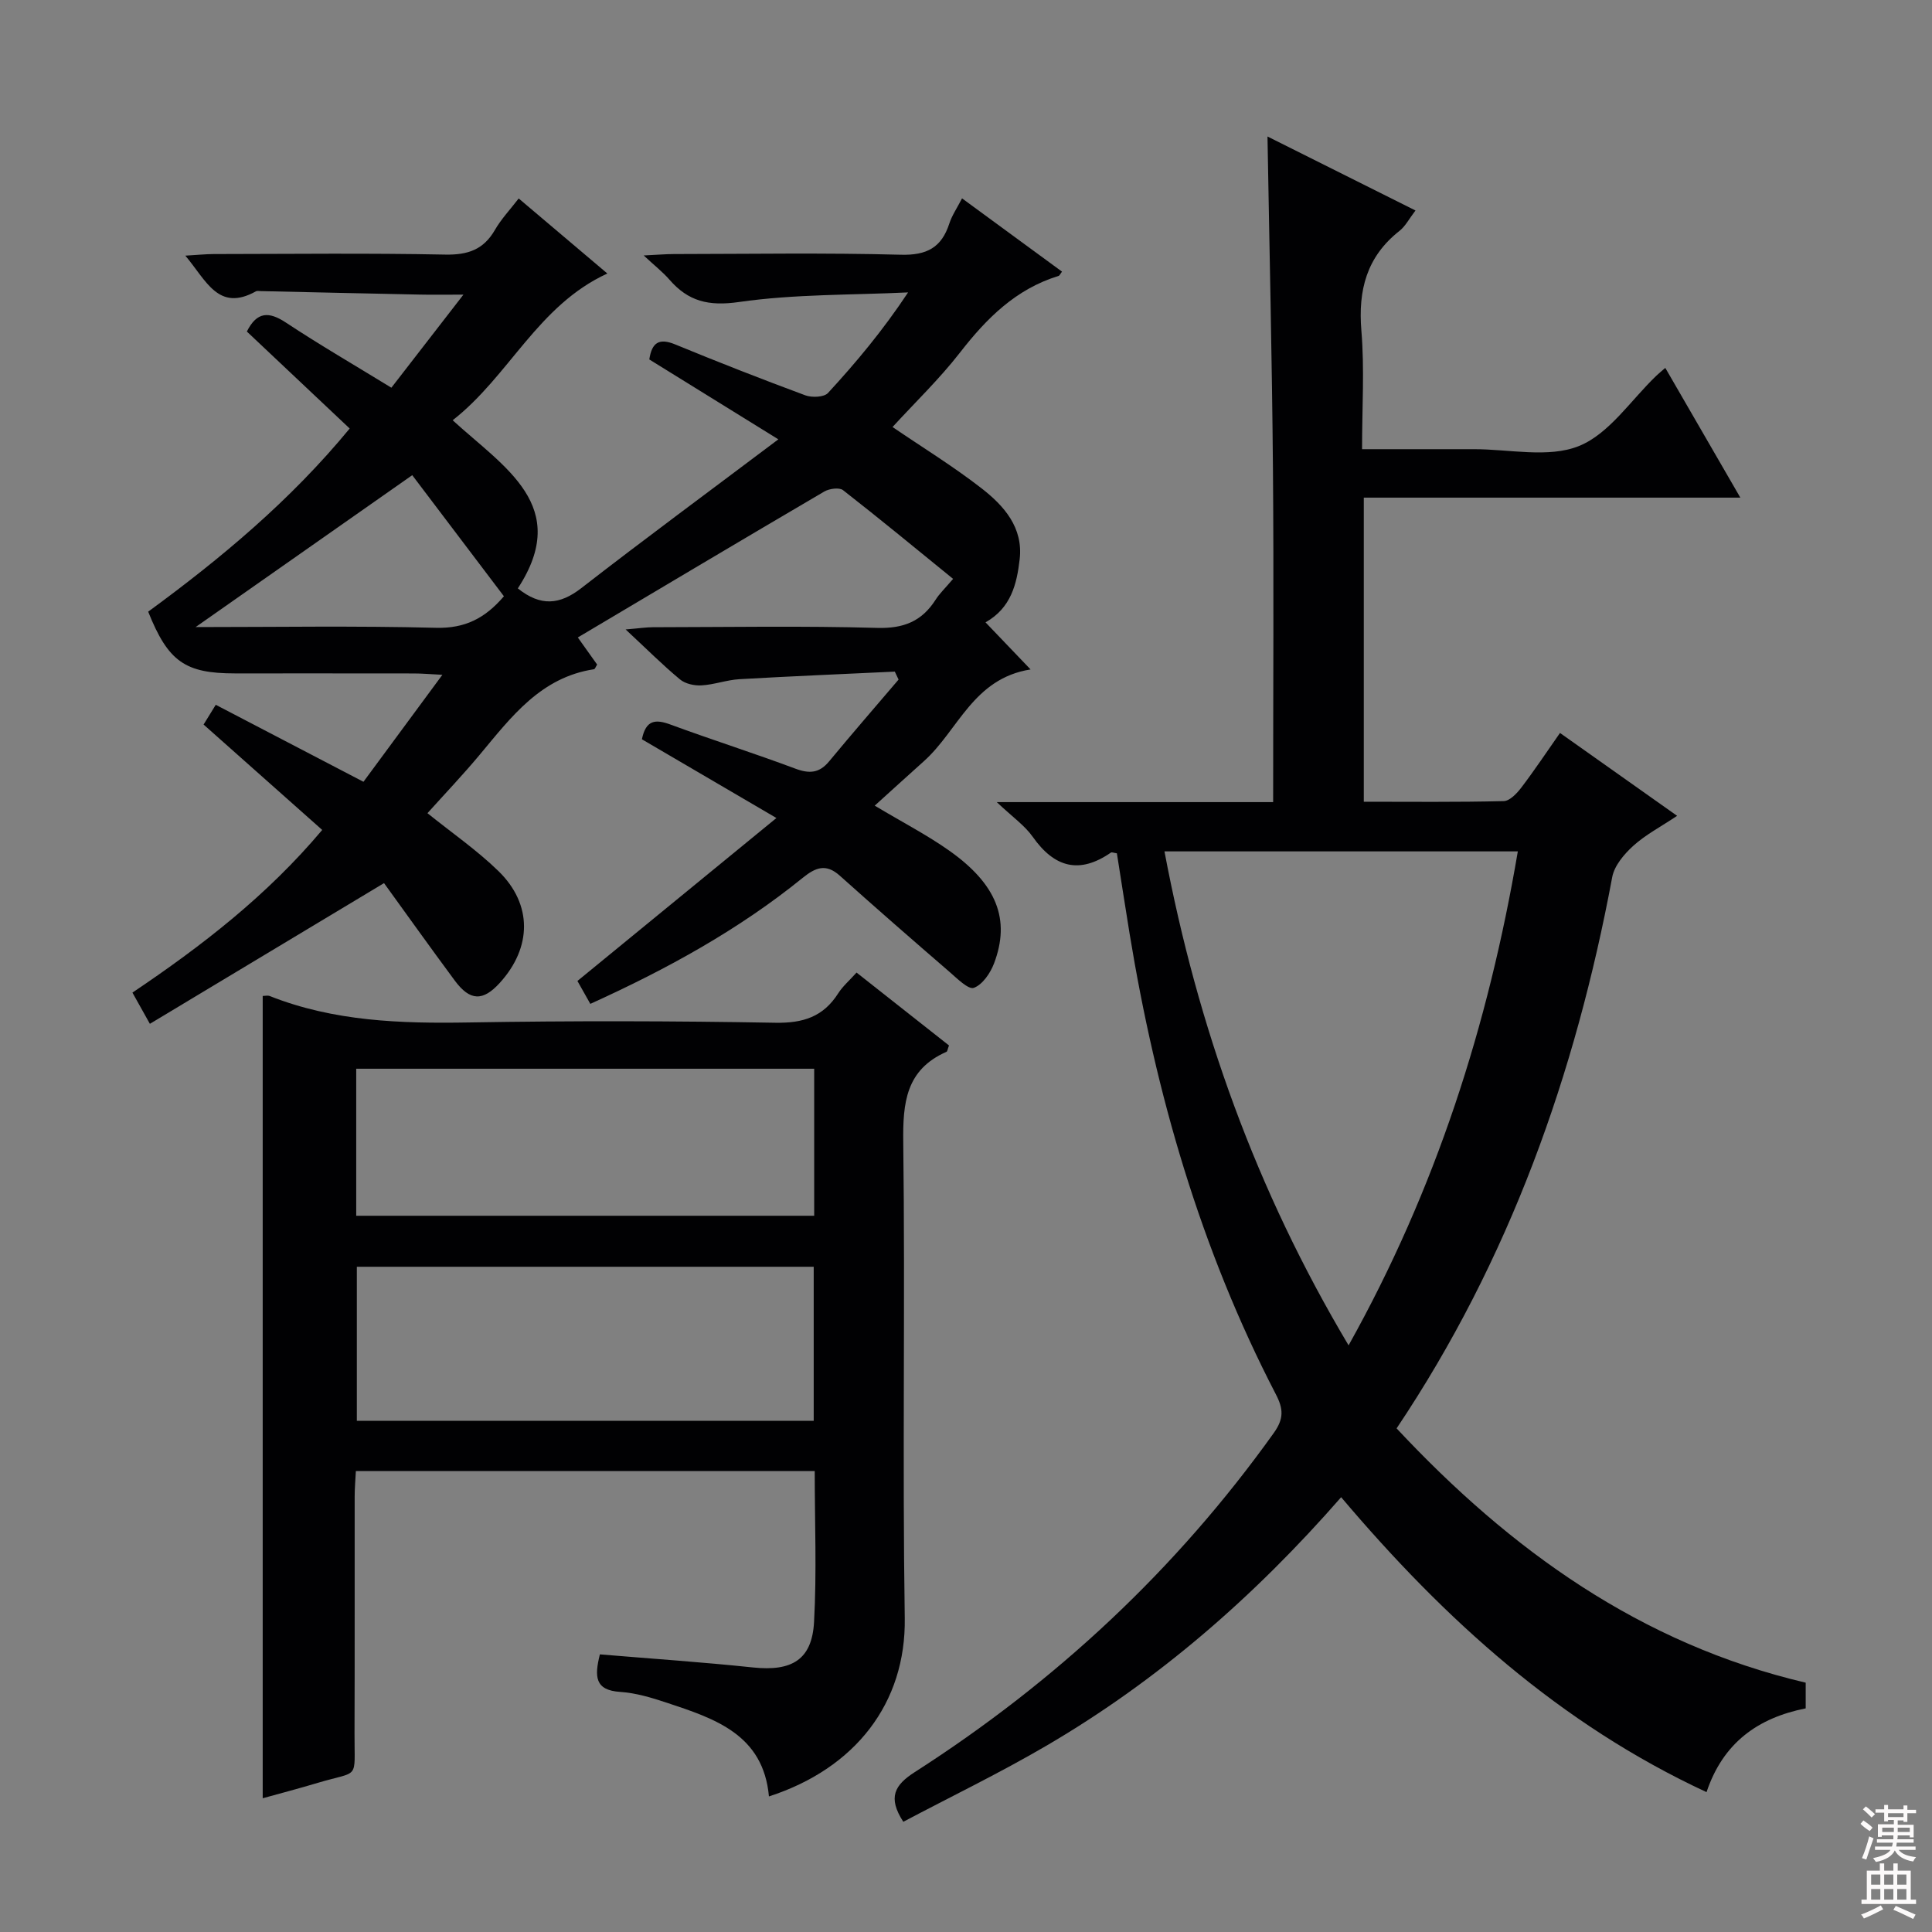 <svg enable-background="new 0 0 400 400" viewBox="0 0 400 400" xmlns="http://www.w3.org/2000/svg"><rect x="0" y="0" width="400" height="400" fill="#808080" stroke="none"/><g fill="#010103"><path d="m277.67 309.98c-18 20.6-37.91 37.92-60.95 51.41-9.72 5.69-19.89 10.6-29.7 15.79-3.28-5.05-1.8-7.61 2.38-10.29 29.18-18.71 54.13-41.94 74.33-70.22 2.08-2.92 2.01-4.94.43-7.98-15.6-30.08-24.86-62.2-30.31-95.51-.9-5.53-1.75-11.08-2.61-16.51-.65-.09-1.06-.28-1.24-.15-6.54 4.52-11.7 3.09-16.18-3.26-1.66-2.36-4.2-4.11-7.45-7.19h57.22c0-23.36.15-46.16-.04-68.95-.19-22.76-.73-45.51-1.13-68.86 10.23 5.11 20.27 10.13 30.64 15.32-1.29 1.68-2.07 3.24-3.31 4.22-6.8 5.35-8.59 12.26-7.89 20.67.66 7.9.14 15.92.14 24.53 7.92 0 15.52.01 23.12 0 7.33-.02 15.45 1.89 21.77-.65 6.29-2.53 10.78-9.54 16.06-14.58.48-.46.99-.87 1.83-1.6 5.12 8.84 10.15 17.54 15.54 26.86-26.43 0-52.02 0-77.96 0v62.96c9.74 0 19.36.11 28.97-.13 1.26-.03 2.74-1.61 3.66-2.82 2.71-3.56 5.18-7.28 7.99-11.29 8.06 5.7 15.84 11.21 24.25 17.16-3.43 2.29-6.54 3.91-9.07 6.2-1.9 1.72-3.93 4.12-4.37 6.5-7.62 40.79-21.24 79.2-44.64 114.12 23.56 25.21 50.54 44.63 84.7 52.65v5.32c-9.86 1.96-17.1 7.09-20.53 17.34-30.34-14.09-54.18-35.69-75.65-61.06zm-36.58-133.71c6.87 36.42 19 70.18 38.12 102.27 18.1-32.4 28.93-66.31 35.04-102.27-24.72 0-48.64 0-73.16 0z"/><path d="m197.33 119.85c-7.6-6.18-15.11-12.38-22.79-18.37-.77-.6-2.84-.32-3.87.28-16.9 9.91-33.74 19.94-51.04 30.22.91 1.27 2.47 3.47 4 5.61-.3.46-.44.94-.66.97-11.01 1.68-17.11 9.86-23.59 17.63-3.51 4.21-7.3 8.19-10.88 12.17 5.01 4.04 10.23 7.64 14.7 11.99 7.07 6.89 6.94 15.81.28 23.14-3.5 3.85-6.17 3.79-9.33-.48-5.14-6.94-10.15-13.97-14.64-20.17-16.42 9.87-32.28 19.4-48.48 29.13-1.6-2.87-2.47-4.42-3.61-6.46 14.36-9.66 27.85-20.08 39.29-33.68-8.24-7.32-16.27-14.46-24.56-21.82.83-1.35 1.57-2.55 2.52-4.09 10.18 5.3 20.15 10.5 30.58 15.94 5.27-7.14 10.45-14.18 16.34-22.15-2.58-.13-4.26-.28-5.95-.28-12.33-.02-24.66-.01-37-.01-10.31 0-13.82-2.42-17.96-12.78 15.02-11 29.41-22.97 41.72-37.92-7.21-6.82-14.3-13.5-21.29-20.08 2.08-4.14 4.55-4.19 8.09-1.85 6.93 4.58 14.13 8.76 21.83 13.48 4.74-6.12 9.45-12.21 14.92-19.27-3.67 0-6.38.05-9.1-.01-10.96-.22-21.93-.48-32.89-.72-.33-.01-.73-.09-.98.05-7.79 4.33-10.26-2.25-14.61-7.39 2.46-.14 4.14-.32 5.83-.33 16-.02 32-.21 47.99.11 4.68.09 7.92-1.02 10.28-5.11 1.31-2.27 3.17-4.23 4.92-6.51 6.07 5.14 11.9 10.07 18.36 15.54-14.41 6.6-20.31 21.22-32.03 30.38 10.71 9.8 24.64 17.75 13.49 34.81 4.73 3.79 8.69 3.4 13.15-.06 13.11-10.18 26.48-20.03 40.79-30.8-9.86-6.11-18.24-11.29-26.72-16.54.53-3.47 1.98-4.51 5.39-3.1 8.91 3.67 17.88 7.18 26.92 10.53 1.36.5 3.87.4 4.69-.49 5.82-6.32 11.35-12.93 16.58-20.82-11.69.56-23.49.33-35.03 1.99-6.26.9-10.47-.13-14.37-4.62-1.36-1.57-3.02-2.86-5.34-5.02 2.8-.13 4.54-.29 6.27-.29 15.67-.02 31.34-.28 46.99.14 5.35.14 8.4-1.48 10.01-6.44.55-1.7 1.61-3.23 2.64-5.23 7.11 5.21 13.9 10.18 20.7 15.17-.36.45-.49.82-.72.89-8.82 2.7-14.89 8.76-20.4 15.86-4.27 5.49-9.34 10.36-13.97 15.42 6.19 4.22 12.56 8.13 18.43 12.69 4.64 3.61 8.66 8.12 7.89 14.71-.59 5.08-1.77 10.06-7.07 13.04 2.91 3.04 5.74 6 9.33 9.75-11.91 1.88-14.97 12.62-22.08 18.99-3.33 2.98-6.63 5.99-10.19 9.21 5.83 3.49 10.85 6.08 15.42 9.31 9.86 6.96 12.72 14.27 9.29 23.34-.76 2.01-2.38 4.4-4.18 5.07-1.12.42-3.45-1.92-5.01-3.27-7.64-6.6-15.25-13.23-22.76-19.96-2.86-2.56-5.01-1.69-7.66.45-13.25 10.74-28.06 18.88-43.98 26.1-.98-1.74-1.84-3.27-2.67-4.74 13.61-11.15 27.03-22.14 41.2-33.74-10.09-5.91-19.04-11.15-27.85-16.3.83-4.08 2.86-4.18 5.94-3.04 8.57 3.16 17.28 5.92 25.83 9.12 2.92 1.09 4.97.94 7-1.52 4.72-5.7 9.57-11.29 14.37-16.92-.26-.55-.52-1.1-.78-1.65-10.72.51-21.45.95-32.17 1.57-2.63.15-5.21 1.13-7.84 1.28-1.48.09-3.37-.32-4.47-1.24-3.57-2.96-6.85-6.25-11.25-10.34 2.88-.24 4.25-.46 5.62-.46 15.5-.02 31-.3 46.49.14 5.46.15 9.21-1.37 12.06-5.82.78-1.25 1.88-2.28 3.63-4.33zm-156.83 9.98c16.53 0 33.16-.28 49.78.15 5.97.15 10.14-1.95 14.05-6.53-6.61-8.73-13.24-17.49-18.98-25.07-15.53 10.88-30.11 21.11-44.85 31.45z"/><path d="m54.39 206.2c.49 0 1.04-.15 1.46.02 13.28 5.26 27.13 5.71 41.2 5.47 21.16-.36 42.33-.32 63.49.06 5.76.1 9.92-1.25 13-6.09.96-1.5 2.38-2.71 3.8-4.3 6.56 5.17 12.9 10.17 19.14 15.09-.29.75-.32 1.23-.53 1.32-8.4 3.7-9.05 10.54-8.94 18.75.41 32.82-.19 65.66.31 98.48.27 17.57-10.21 31.14-28.12 36.93-1.16-12.83-11.2-16.1-21.12-19.39-3.14-1.04-6.42-2.04-9.68-2.25-5.25-.34-5.35-3.17-4.2-7.77 10.61.89 21.18 1.6 31.71 2.71 8.01.84 12.2-1.57 12.63-9.41.57-10.27.14-20.59.14-31.26-31.68 0-63.08 0-95 0-.09 1.74-.25 3.52-.25 5.3-.02 16.33.03 32.66-.03 48.99-.04 9.89 1.15 7.65-7.57 10.26-3.77 1.13-7.58 2.13-11.44 3.2 0-55.68 0-110.88 0-166.11zm19.49 56.07v31.89h94.59c0-10.86 0-21.27 0-31.89-31.63 0-62.91 0-94.59 0zm94.69-41c-31.89 0-63.19 0-94.82 0v30.44h94.82c0-10.2 0-20.11 0-30.44z"/></g><path d="m385.2 377.6.6-.7c.6.4 1.3.9 1.9 1.5l-.6.7c-.8-.5-1.4-1-1.9-1.5zm.3 7.1c.6-1.4 1.1-2.9 1.5-4.5.3.1.6.3.9.4-.5 1.4-1 2.9-1.5 4.4zm.2-10.1.6-.6c.7.5 1.3 1.1 1.9 1.6l-.7.7c-.6-.6-1.2-1.2-1.8-1.7zm8.4-.8h.8v.9h1.8v.7h-1.8v1.8h-.8v-.3h-1.2v.9h3.3v2.6h-.8v-.4h-2.5c0 .3 0 .6-.1.8h3.4v.7h-3.5c0 .3-.1.6-.1.8h4v.7h-3.5c.7.9 1.9 1.3 3.6 1.5-.2.2-.4.5-.6.9-1.9-.3-3.2-1.1-3.8-2.3-.5 1.1-1.8 2-3.9 2.4-.2-.3-.4-.5-.6-.8 1.9-.4 3.1-.9 3.6-1.7h-3.2v-.7h3.5c.1-.2.1-.5.2-.8h-3.3v-.7h3.4c0-.2 0-.5 0-.8h-2.4v.3h-.8v-2.6h3.3v-.9h-1.2v.3h-.8v-1.8h-1.8v-.7h1.8v-.9h.8v.9h3.2zm-4.4 5.5h2.4c0-.3 0-.6 0-.9h-2.4zm1.2-3.1h3.2v-.8h-3.2zm4.4 2.2h-2.4v.9h2.5v-.9z" fill="#fcfafa"/><path d="m389.2 385.8h.9v1.5h1.9v-1.5h.9v1.5h2.7v6h1.1v.9h-11.3v-.9h1.1v-6h2.7zm.2 8.7.5.8c-1.2.6-2.5 1.3-4 1.9-.2-.3-.3-.6-.6-.8 1.6-.6 3-1.3 4.1-1.9zm-2-4.3h1.9v-2.1h-1.9zm0 3.1h1.9v-2.2h-1.9zm2.7-3.1h1.9v-2.1h-1.9zm0 3.1h1.9v-2.2h-1.9zm2.4 1.3c1.4.6 2.7 1.2 4.1 1.8l-.5.9c-1.5-.7-2.8-1.4-4.1-1.9zm2.2-6.5h-1.9v2.1h1.9zm-1.9 5.2h1.9v-2.2h-1.9z" fill="#fcfafa"/></svg>